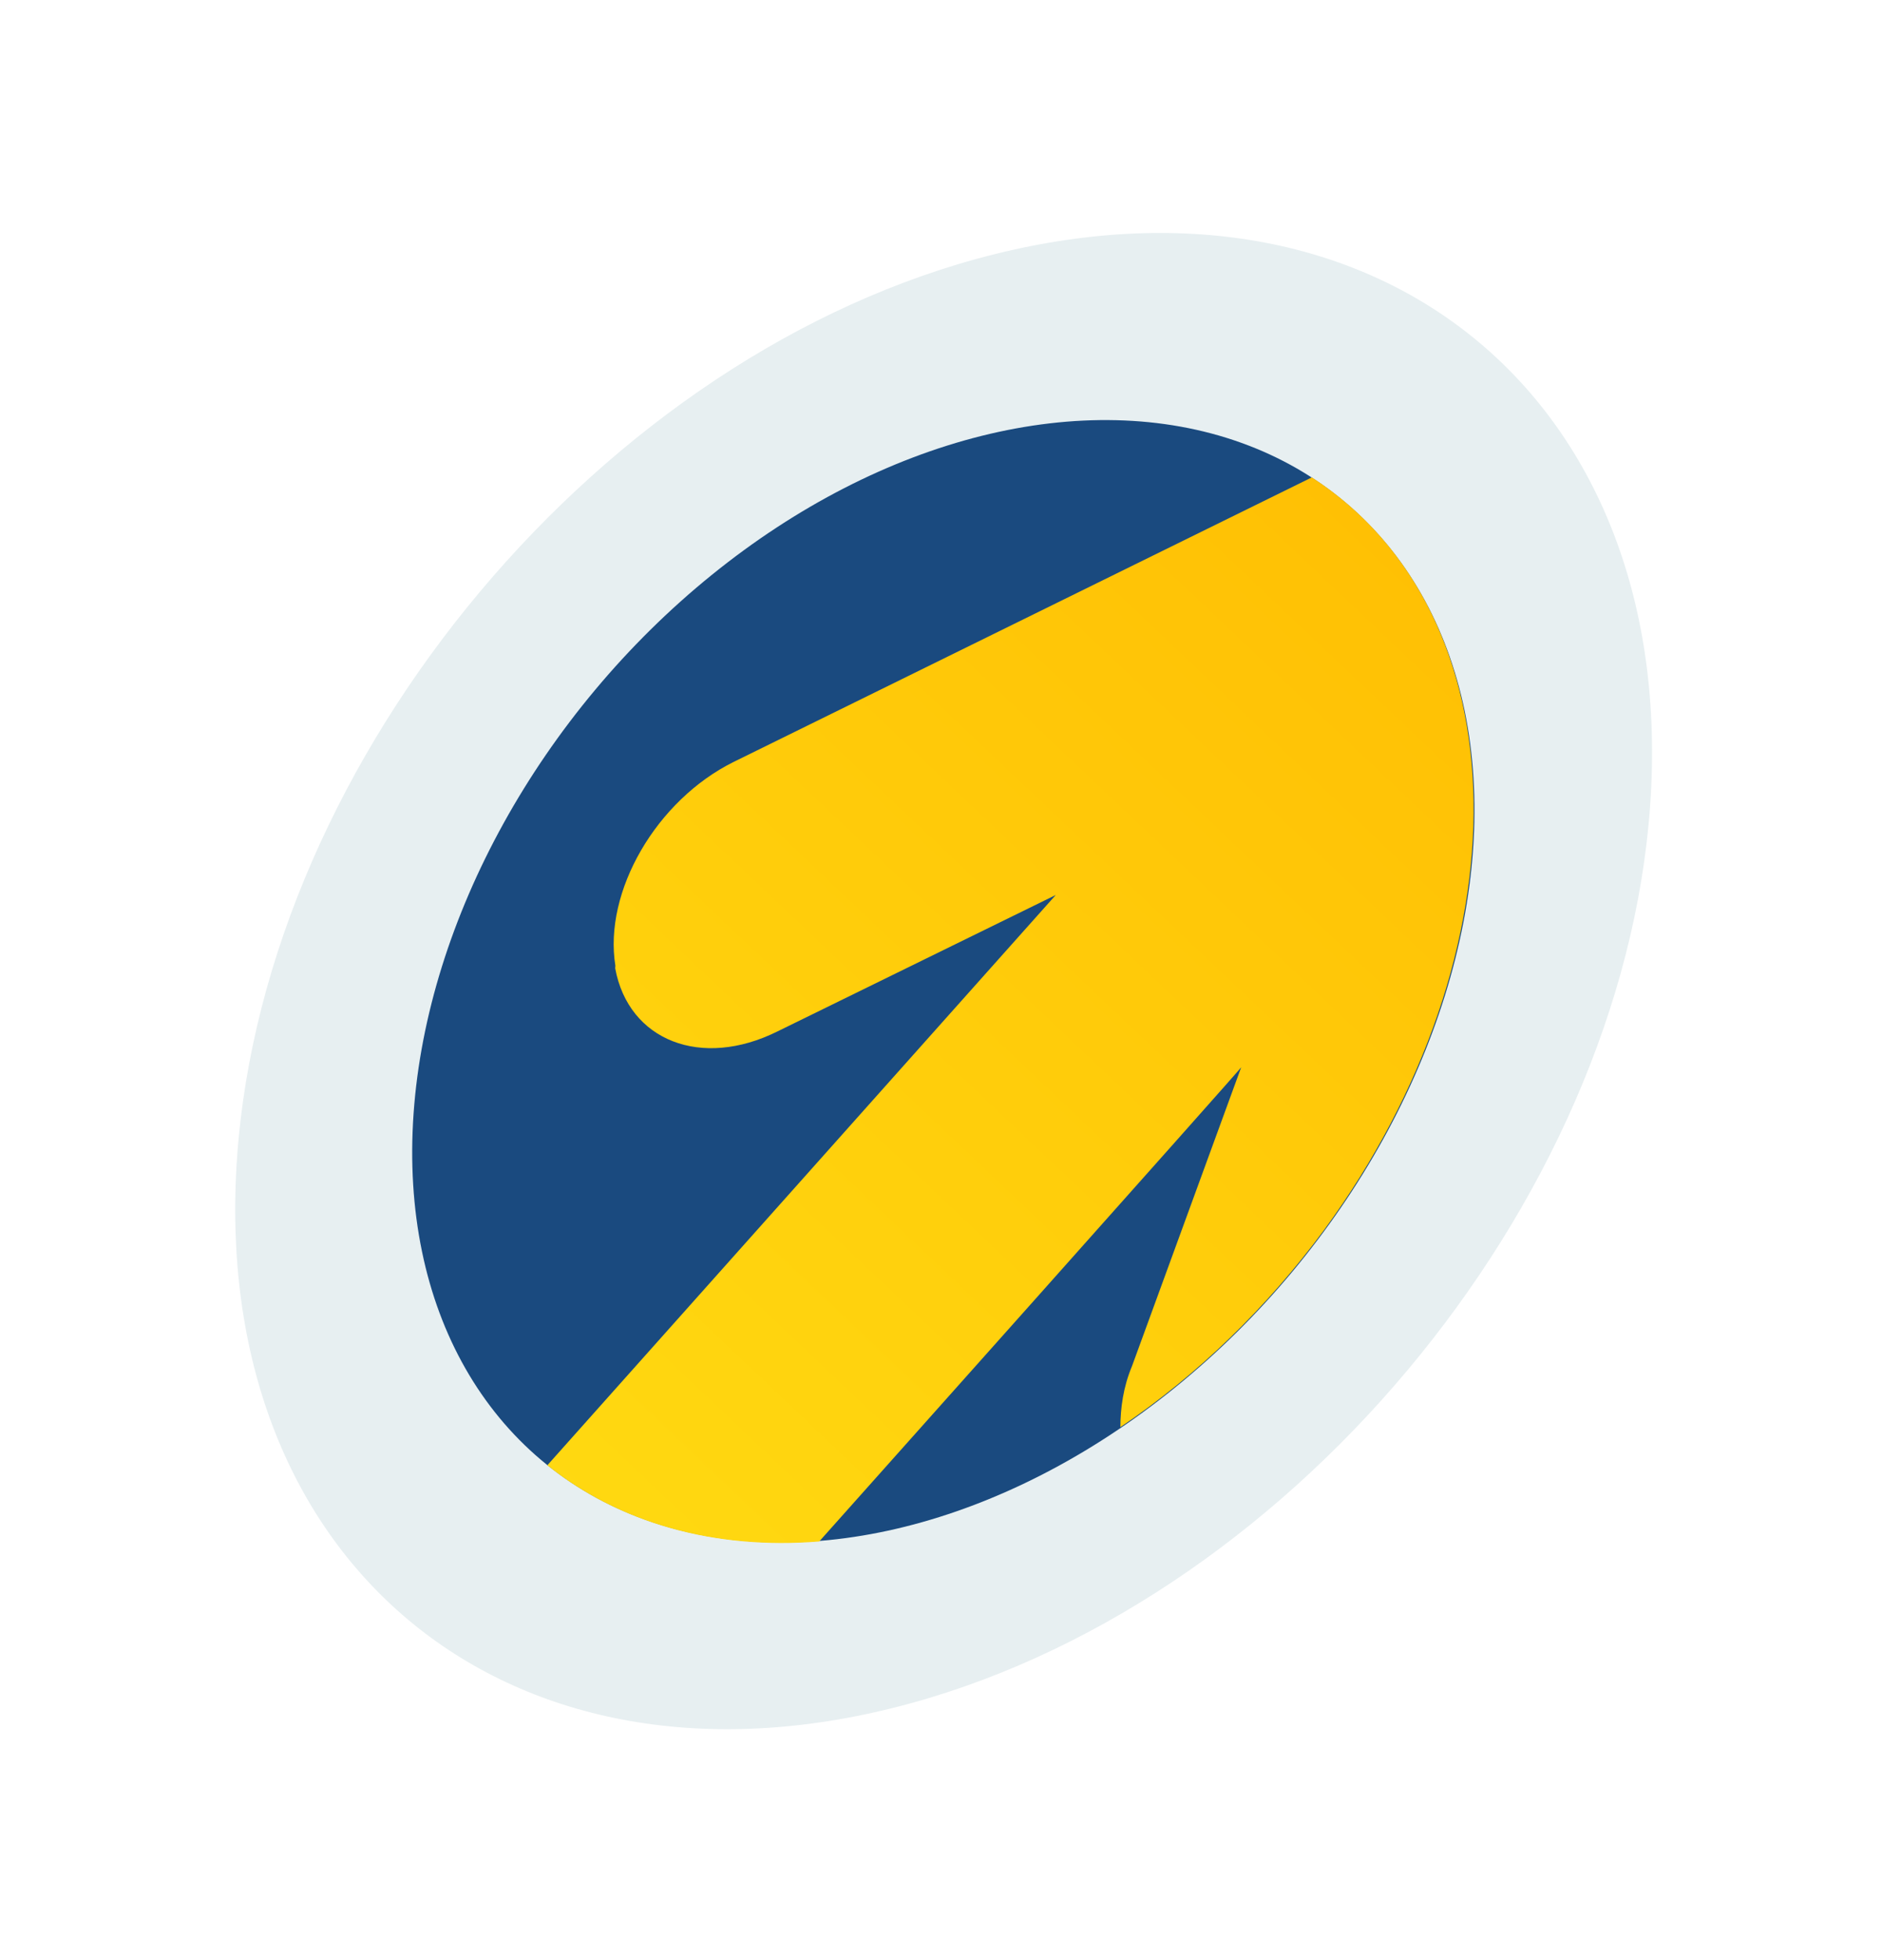 <svg width="293" height="305" viewBox="0 0 293 305" fill="none" xmlns="http://www.w3.org/2000/svg">
<g filter="url(#filter0_d_32003_31804)">
<path d="M36.908 176.947C41.276 114.487 94.066 51.574 154.819 36.427C215.572 21.279 261.281 59.634 256.913 122.094C252.546 184.554 199.755 247.467 139.002 262.615C78.25 277.762 32.541 239.407 36.908 176.947Z" fill="#E7EFF1"/>
<circle cx="85.028" cy="85.028" r="85.028" transform="matrix(0.97 -0.242 -0.07 0.998 70.34 85.27)" fill="#1A4A7F"/>
<path fill-rule="evenodd" clip-rule="evenodd" d="M127.541 236.709C111.217 238.027 96.423 233.853 85.213 224.855L164.365 136.127L121.06 157.342C109.19 163.25 97.852 158.804 95.776 147.528C95.79 147.328 95.79 147.328 95.804 147.128C93.936 135.604 102.189 121.359 114.254 115.403L204.236 71.149C237.121 92.434 237.842 144.933 206.172 188.21C197.31 200.248 186.449 210.818 174.425 218.926C174.44 215.974 174.858 212.725 176.234 209.433L193.235 162.934C193.221 163.134 127.541 236.709 127.541 236.709Z" fill="url(#paint0_linear_32003_31804)"/>
</g>
<defs>
<filter id="filter0_d_32003_31804" x="-6.633" y="-23.507" width="307.087" height="352.307" filterUnits="userSpaceOnUse" color-interpolation-filters="sRGB">
<feFlood flood-opacity="0" result="BackgroundImageFix"/>
<feColorMatrix in="SourceAlpha" type="matrix" values="0 0 0 0 0 0 0 0 0 0 0 0 0 0 0 0 0 0 127 0" result="hardAlpha"/>
<feOffset dy="3.126"/>
<feGaussianBlur stdDeviation="17.817"/>
<feColorMatrix type="matrix" values="0 0 0 0 0.632 0 0 0 0 0.663 0 0 0 0 0.786 0 0 0 0.58 0"/>
<feBlend mode="normal" in2="BackgroundImageFix" result="effect1_dropShadow_32003_31804"/>
<feBlend mode="normal" in="SourceGraphic" in2="effect1_dropShadow_32003_31804" result="shape"/>
</filter>
<linearGradient id="paint0_linear_32003_31804" x1="262.342" y1="36.443" x2="-48.163" y2="364.452" gradientUnits="userSpaceOnUse">
<stop stop-color="#FFB800"/>
<stop offset="1" stop-color="#FFF11D"/>
</linearGradient>
</defs>
</svg>
